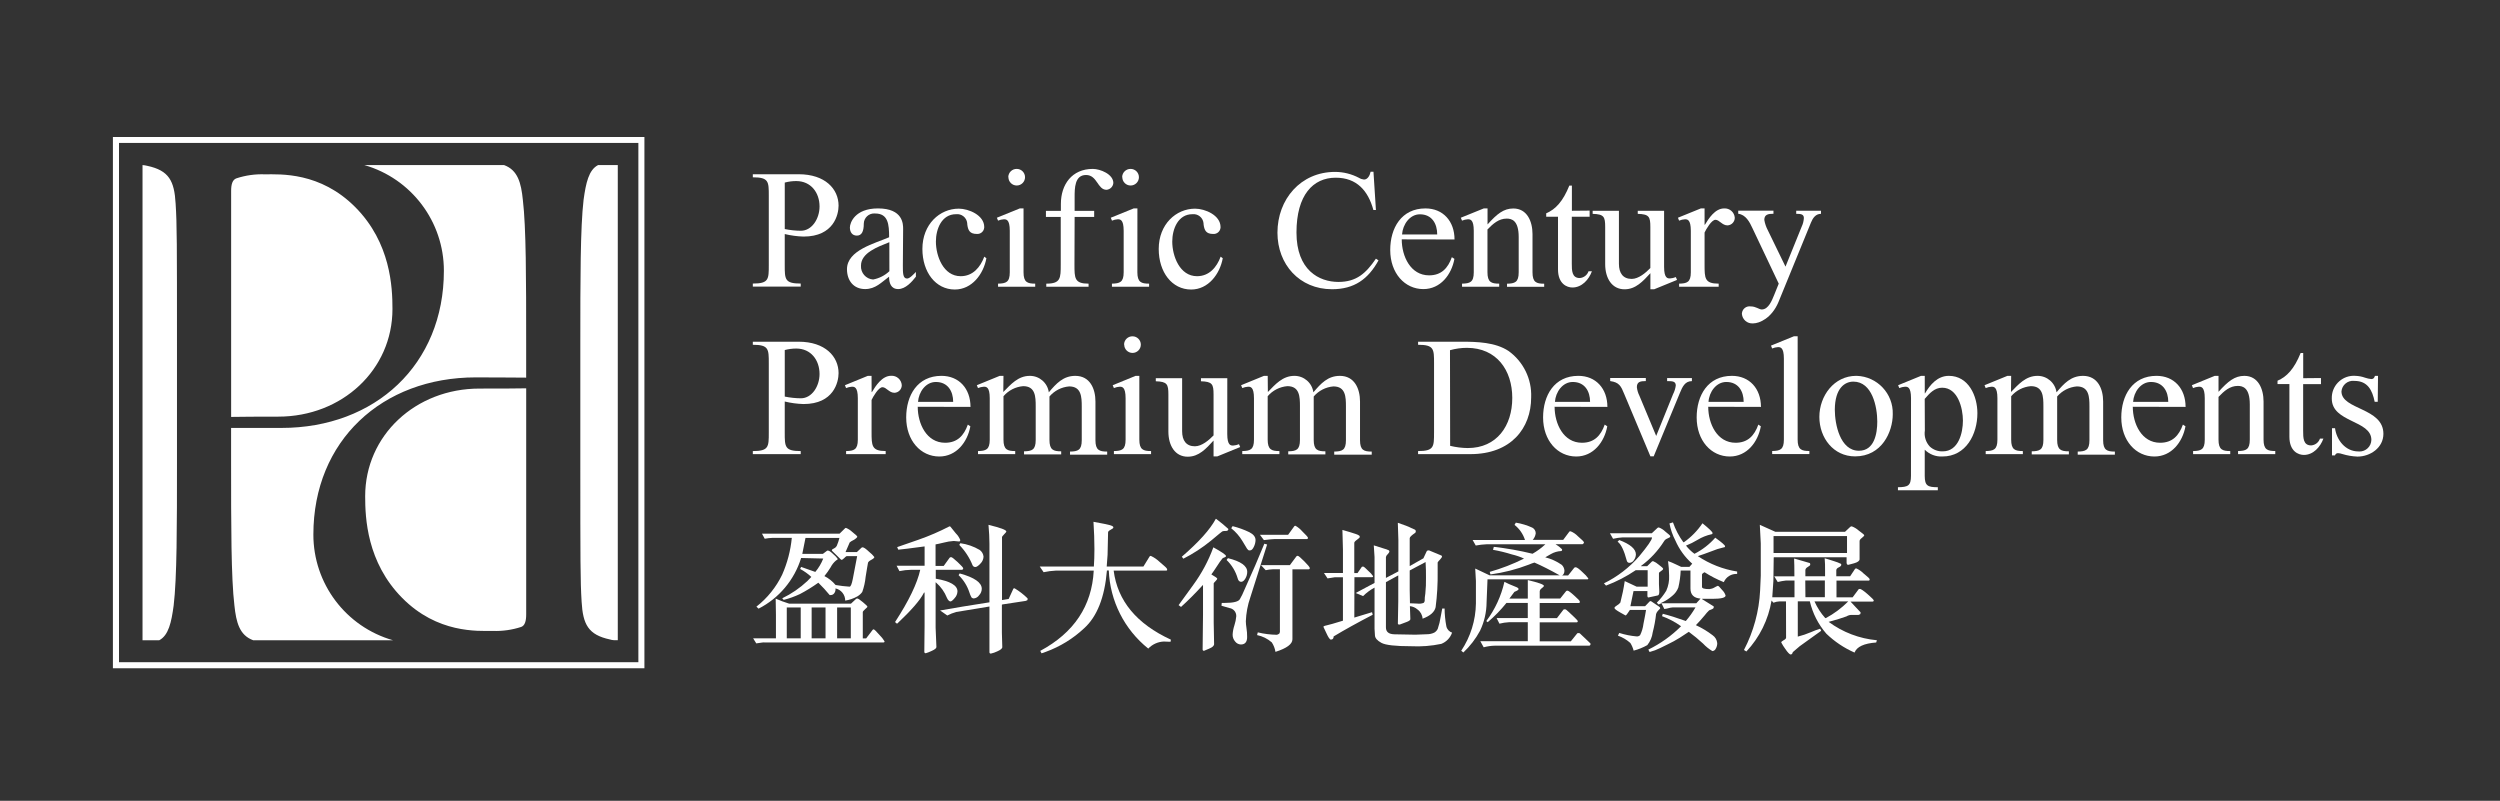 <?xml version="1.0" encoding="utf-8"?>
<!-- Generator: Adobe Illustrator 16.0.0, SVG Export Plug-In . SVG Version: 6.00 Build 0)  -->
<!DOCTYPE svg PUBLIC "-//W3C//DTD SVG 1.1//EN" "http://www.w3.org/Graphics/SVG/1.1/DTD/svg11.dtd">
<svg version="1.1" id="Layer_1" xmlns="http://www.w3.org/2000/svg" xmlns:xlink="http://www.w3.org/1999/xlink" x="0px" y="0px"
	 width="165.162px" height="52.903px" viewBox="0 0 165.162 52.903" enable-background="new 0 0 165.162 52.903"
	 xml:space="preserve">
<rect x="0" y="0" width="165.162" height="52.903" fill="#333333" stroke="none"/>
<path fill="#FFFFFF" d="M52.926,36.864c-0.446,1.45-1.46,2.657-2.811,3.347l-0.143-0.133c0.721-0.563,1.303-1.285,1.7-2.109
	c0.342-0.772,0.558-1.594,0.639-2.435h-1.274c-0.173,0.007-0.345,0.025-0.516,0.057l-0.18-0.333h5.123l0.366-0.359
	c0.017-0.017,0.04-0.025,0.063-0.023c0.152,0.062,0.292,0.153,0.412,0.267c0.223,0.173,0.333,0.279,0.333,0.315
	c0,0.037-0.083,0.123-0.246,0.217c-0.092,0.041-0.178,0.095-0.256,0.159l-0.276,0.639h0.749l0.31-0.293
	c0.021-0.015,0.047-0.023,0.073-0.022c0.077,0,0.223,0.103,0.439,0.309c0.125,0.096,0.237,0.208,0.333,0.333
	c0,0.054-0.066,0.113-0.2,0.184c-0.133,0.069-0.203,0.136-0.219,0.196c-0.017,0.06-0.063,0.369-0.157,0.931
	c-0.033,0.341-0.108,0.676-0.223,0.998c-0.088,0.122-0.202,0.223-0.333,0.296c-0.246,0.137-0.514,0.229-0.792,0.273
	c0-0.387-0.268-0.722-0.645-0.806c0.017,0.119-0.015,0.239-0.09,0.333c-0.05,0.063-0.125,0.103-0.207,0.106h-0.086
	c-0.234-0.285-0.484-0.558-0.749-0.815c-0.387,0.277-0.792,0.527-1.214,0.749c-0.345,0.163-0.705,0.293-1.075,0.386l-0.096-0.106
	c0.609-0.294,1.17-0.679,1.663-1.141l0.26-0.27c-0.223-0.207-0.471-0.383-0.739-0.526l0.063-0.136l0.938,0.332
	c0.222-0.264,0.4-0.562,0.525-0.885L52.926,36.864z M56.342,38.238l0.286-1.497h-0.699c-0.056,0.032-0.107,0.074-0.149,0.123
	c-0.083,0.08-0.14,0.12-0.18,0.12c-0.021,0-0.041-0.01-0.053-0.026l-0.572-0.562c-0.013-0.012-0.02-0.029-0.02-0.047
	c0-0.036,0.043-0.073,0.133-0.113c0.084-0.036,0.154-0.101,0.196-0.183c0.071-0.167,0.129-0.339,0.173-0.516h-2.242l-0.212,1.055
	h1.36l0.287-0.216c0.018-0.005,0.038-0.005,0.056,0c0.071,0,0.194,0.086,0.37,0.259c0.103,0.083,0.193,0.181,0.269,0.29
	c0,0.033-0.037,0.066-0.113,0.103c-0.148,0.124-0.269,0.277-0.356,0.449c-0.123,0.203-0.261,0.398-0.412,0.582
	c0.284,0.144,0.535,0.345,0.738,0.589c0.307,0.054,0.617,0.091,0.928,0.11C56.206,38.751,56.275,38.581,56.342,38.238z
	 M49.962,42.503l-0.207-0.333h1.507v-1.553l-0.017-1.068c0.292,0.129,0.59,0.24,0.895,0.333h4.078l0.333-0.31
	c0.022-0.022,0.052-0.034,0.083-0.033c0.055,0,0.181,0.082,0.375,0.246c0.196,0.163,0.296,0.26,0.296,0.293
	s-0.053,0.083-0.157,0.173C57.047,40.341,57,40.404,57,40.434v1.74h0.223l0.433-0.569c0.017-0.019,0.042-0.028,0.067-0.026
	c0.036,0,0.166,0.123,0.382,0.373c0.129,0.124,0.241,0.265,0.333,0.419c0,0.05-0.026,0.073-0.077,0.073h-7.847
	c-0.053-0.017-0.236,0.017-0.552,0.062V42.503z M53.621,42.17h0.918v-2.039h-0.918V42.17z M51.978,42.17h0.921v-2.039h-0.921V42.17z
	 M55.304,42.17h0.905v-2.039h-0.905V42.17z"/>
<path fill="#FFFFFF" d="M66.198,35.475v4.168l0.439-0.073l0.306-0.666c0-0.026,0.04-0.039,0.086-0.039
	c0.311,0.188,0.599,0.411,0.858,0.665c0.002,0.02,0.002,0.04,0,0.06c0.001,0.022-0.004,0.045-0.017,0.063l-0.11,0.046l-1.534,0.233
	l-0.037,0.02v1.843l0.027,0.955c0,0.093-0.113,0.187-0.333,0.283c-0.133,0.064-0.274,0.114-0.419,0.146
	c-0.063,0-0.097-0.029-0.097-0.09v-1.434v-1.586l-2.195,0.362c-0.204,0.056-0.401,0.134-0.589,0.232l-0.476-0.332l1.51-0.26
	l1.75-0.279V35.91c0-0.351-0.021-0.763-0.063-1.237c0.789,0.195,1.181,0.332,1.181,0.445c0,0.023-0.05,0.083-0.146,0.18
	C66.245,35.395,66.198,35.454,66.198,35.475z M61.811,38.468v2.994l0.053,1.284c0,0.082-0.111,0.17-0.333,0.266
	c-0.119,0.058-0.243,0.104-0.37,0.144c-0.063,0-0.096-0.033-0.096-0.101l0.017-1.689v-2.219h-0.017c0,0-0.03,0-0.04,0.037
	c-0.235,0.465-0.819,1.137-1.753,2.016c-0.03,0-0.077-0.033-0.14-0.106c0.912-1.402,1.466-2.552,1.663-3.45h-0.599
	c-0.261,0.004-0.52,0.033-0.775,0.087l-0.187-0.355h1.85v-1.277c-0.965,0.13-1.545,0.202-1.74,0.216l-0.073-0.17l1.411-0.489
	c0.703-0.246,1.388-0.542,2.049-0.885l0.053,0.017c0.046,0.064,0.167,0.214,0.363,0.449c0.127,0.125,0.227,0.274,0.292,0.439
	c0,0.063-0.026,0.097-0.083,0.097l-0.312-0.03h-0.063c-0.207,0.012-0.412,0.046-0.612,0.1c-0.28,0.066-0.466,0.11-0.562,0.123v1.421
	h0.539l0.393-0.543c0.025-0.026,0.062-0.04,0.1-0.036c0.053,0,0.196,0.113,0.433,0.333c0.236,0.219,0.362,0.362,0.362,0.402
	s-0.026,0.1-0.083,0.1h-1.73v0.589c0.956,0.162,1.434,0.441,1.434,0.838c-0.006,0.166-0.072,0.325-0.187,0.446
	c-0.123,0.146-0.213,0.219-0.279,0.219s-0.163-0.079-0.233-0.242c-0.153-0.385-0.396-0.727-0.708-0.998L61.811,38.468z
	 M63.371,36.006l0.073-0.119c0.45,0.061,0.883,0.211,1.274,0.442c0.149,0.104,0.245,0.268,0.259,0.449
	c-0.008,0.174-0.083,0.338-0.209,0.459c-0.14,0.149-0.25,0.223-0.333,0.223c-0.076,0.001-0.146-0.041-0.18-0.109
	c-0.203-0.506-0.504-0.968-0.885-1.357V36.006z M63.328,38.002l0.073-0.119c0.974,0.266,1.46,0.605,1.46,1.018
	c-0.003,0.16-0.067,0.314-0.18,0.429c-0.076,0.112-0.198,0.187-0.333,0.203c-0.063,0.005-0.124-0.02-0.167-0.066
	c-0.059-0.105-0.105-0.217-0.14-0.333c-0.142-0.433-0.387-0.824-0.715-1.141V38.002z"/>
<path fill="#FFFFFF" d="M68.946,37.803l-0.256-0.376h3.576c0.024-0.353,0.037-0.737,0.037-1.154c0-0.557-0.021-1.156-0.063-1.8
	c0.583,0.106,0.952,0.18,1.095,0.223c0.143,0.044,0.22,0.087,0.22,0.144s-0.06,0.093-0.177,0.156
	c-0.116,0.063-0.173,0.12-0.173,0.173l-0.033,1.483l-0.057,0.775h2.425l0.409-0.665c0.018-0.026,0.048-0.041,0.08-0.037
	c0.217,0.1,0.415,0.236,0.585,0.402c0.328,0.267,0.492,0.425,0.492,0.476c0.006,0.023,0.006,0.048,0,0.07l-0.05,0.026h-3.459h-0.023
	c0.257,1.996,1.518,3.517,3.782,4.561l-0.026,0.14l-0.442-0.017c-0.391,0.016-0.759,0.183-1.028,0.466
	c-1.575-1.261-2.527-3.143-2.607-5.159h-0.124c-0.148,1.774-0.651,3.047-1.507,3.818c-0.731,0.686-1.593,1.215-2.535,1.558
	l-0.279,0.096l-0.083-0.162c2.231-1.2,3.409-2.968,3.533-5.303h-2.498C69.484,37.71,69.213,37.745,68.946,37.803z"/>
<path fill="#FFFFFF" d="M78.177,36.911l-0.1-0.133c1.122-0.967,1.869-1.8,2.242-2.498h0.027c0.295,0.222,0.563,0.443,0.805,0.665
	c0,0.09-0.057,0.133-0.163,0.133c-0.07-0.005-0.141,0.001-0.21,0.017c-0.024,0-0.283,0.209-0.775,0.625
	C79.438,36.182,78.826,36.581,78.177,36.911z M83.236,35.331h1.863l0.412-0.569c0.02-0.021,0.049-0.03,0.077-0.026
	c0.168,0.096,0.318,0.22,0.445,0.366c0.253,0.243,0.379,0.386,0.379,0.429c0,0.044-0.026,0.083-0.076,0.083h-2.132
	c-0.098,0-0.333,0.022-0.705,0.067L83.236,35.331z M82.478,36.349l-0.089-0.093l-0.313-0.519c-0.193-0.319-0.44-0.603-0.732-0.835
	c0.009-0.027,0.023-0.053,0.043-0.073l0.043-0.07c0.383,0.096,0.756,0.23,1.111,0.402c0.273,0.14,0.406,0.313,0.406,0.52
	c-0.004,0.155-0.043,0.308-0.113,0.445c-0.073,0.156-0.156,0.236-0.253,0.236C82.546,36.366,82.511,36.361,82.478,36.349z
	 M83.529,35.92l0.183,0.053l-1.11,3.493c-0.177,0.509-0.276,1.042-0.296,1.58c0.003,0.144,0.017,0.287,0.04,0.429
	c0.033,0.203,0.048,0.407,0.046,0.612c0,0.328-0.14,0.492-0.419,0.492c-0.146-0.007-0.281-0.077-0.369-0.192
	c-0.116-0.13-0.177-0.299-0.17-0.473c0.013-0.208,0.054-0.414,0.12-0.612c0.062-0.19,0.103-0.389,0.12-0.589
	c0.011-0.27-0.185-0.505-0.453-0.542c-0.303-0.083-0.476-0.133-0.525-0.153l0.02-0.186h0.209c0.579,0,0.918-0.09,0.998-0.267
	l0.149-0.282l0.855-1.927L83.529,35.92z M79.451,42.905l0.026-2.302v-1.963c-0.514,0.563-0.999,1.049-1.453,1.457l-0.16-0.119
	l0.965-1.331c0.559-0.763,1.007-1.6,1.331-2.488c0.557,0.309,0.835,0.5,0.835,0.575c0,0.037-0.033,0.067-0.097,0.09
	c-0.049,0.014-0.095,0.036-0.136,0.067c-0.121,0.148-0.232,0.306-0.333,0.469c-0.191,0.293-0.325,0.489-0.402,0.589
	c0.259,0.149,0.389,0.242,0.389,0.279c0,0.036-0.04,0.093-0.12,0.173c-0.08,0.08-0.113,0.123-0.113,0.137v2.591l0.026,1.421
	c0,0.112-0.103,0.213-0.333,0.306s-0.333,0.14-0.333,0.14c-0.063,0-0.093-0.033-0.093-0.1V42.905z M84.557,41.755v-4.146h-0.463
	c-0.16,0.006-0.319,0.026-0.476,0.061l-0.31-0.333h1.906l0.439-0.589c0.023-0.021,0.055-0.031,0.086-0.026
	c0.047,0,0.193,0.123,0.43,0.362s0.362,0.39,0.362,0.442c0.006,0.042-0.023,0.081-0.065,0.087c-0.007,0.001-0.014,0.001-0.021,0
	h-1.061v4.62c0,0.317-0.374,0.595-1.121,0.832c-0.036-0.224-0.119-0.437-0.243-0.626c-0.276-0.242-0.611-0.408-0.971-0.482
	l0.046-0.18c0.414,0.101,0.838,0.154,1.265,0.16c0.058-0.017,0.111-0.043,0.159-0.08L84.557,41.755z M81.031,37.001l0.09-0.127
	c0.855,0.21,1.277,0.513,1.277,0.908c-0.001,0.156-0.045,0.31-0.126,0.443c-0.083,0.143-0.176,0.213-0.279,0.213
	s-0.19-0.077-0.226-0.227c-0.134-0.464-0.388-0.884-0.735-1.218V37.001z"/>
<path fill="#FFFFFF" d="M92.384,37.749v-2.062l-0.037-1.15c0.433,0.149,0.719,0.256,0.858,0.332l0.272,0.123
	c0.04,0.023,0.062,0.068,0.057,0.113c0.002,0.037-0.013,0.072-0.04,0.097c-0.239,0.163-0.362,0.279-0.362,0.356v1.839l0.905-0.512
	l0.206-0.442c0.019-0.05,0.066-0.082,0.119-0.08c0.017-0.004,0.034-0.004,0.051,0l0.801,0.333c0.032,0.008,0.053,0.037,0.051,0.069
	c0,0.043-0.047,0.116-0.144,0.22c-0.057,0.05-0.104,0.108-0.143,0.173v0.629c0.011,0.778-0.033,1.557-0.134,2.328
	c-0.07,0.319-0.357,0.572-0.861,0.759c-0.015-0.241-0.137-0.464-0.332-0.605c-0.142-0.126-0.318-0.204-0.506-0.223l0.029,0.858
	c0,0.062-0.079,0.126-0.242,0.186l-0.453,0.17h-0.046c-0.057,0-0.083-0.023-0.083-0.07l0.026-1.456v-1.72l-0.815,0.445v2.994
	c0,0.29,0.184,0.441,0.549,0.452l1.397,0.026l0.766-0.03c0.165,0.001,0.329-0.035,0.479-0.106c0.102-0.059,0.183-0.146,0.232-0.252
	c0.089-0.257,0.153-0.521,0.193-0.789l0.104-0.552h0.156c0.003,0.394,0.042,0.787,0.116,1.174c0.041,0.197,0.187,0.357,0.379,0.416
	c-0.115,0.342-0.376,0.614-0.712,0.745c-0.655,0.138-1.326,0.19-1.995,0.156c-1.036,0-1.69-0.074-1.963-0.223
	c-0.273-0.149-0.416-0.312-0.426-0.489l-0.027-0.445V38.82c-0.279,0.149-0.534,0.339-0.758,0.562l-0.489-0.206l1.247-0.666v-1.706
	l-0.05-0.775l0.666,0.21c0.114,0.029,0.226,0.069,0.332,0.12c0.021,0.02,0.034,0.047,0.033,0.076c0,0.04-0.04,0.1-0.112,0.183
	c-0.062,0.05-0.103,0.119-0.117,0.196v1.367L92.384,37.749z M93.132,37.687v1.304l0.017,0.865c0.223,0,0.396,0.022,0.513,0.022
	c0.133,0.016,0.268-0.001,0.393-0.05c0.047-0.047,0.073-0.112,0.069-0.18c0-0.086,0-0.232,0.04-0.438
	c0.035-0.345,0.05-0.691,0.043-1.038c0-0.312,0-0.665-0.026-1.041L93.132,37.687z M89.473,40.8l1.171-0.356l0.044,0.17
	c-0.994,0.517-1.854,0.993-2.582,1.431c0,0.14-0.06,0.209-0.183,0.209c-0.066,0-0.167-0.139-0.296-0.426l-0.196-0.415
	c0-0.033,0.053-0.067,0.206-0.097c0.153-0.03,0.516-0.137,1.084-0.31v-2.87h-0.535l-0.482,0.076l-0.236-0.356h1.254v-1.517
	l-0.036-1.33c0.405,0.116,0.691,0.202,0.854,0.259c0.094,0.026,0.183,0.066,0.263,0.12c0.021,0.024,0.031,0.055,0.03,0.087
	c0,0.036-0.06,0.096-0.183,0.183c-0.123,0.086-0.18,0.153-0.18,0.206v1.996h0.213l0.272-0.39c0-0.026,0.05-0.04,0.1-0.04
	s0.156,0.101,0.356,0.3c0.115,0.096,0.218,0.208,0.303,0.333c0,0.046-0.026,0.069-0.073,0.069H89.48L89.473,40.8z"/>
<path fill="#FFFFFF" d="M104.855,38.275h-6.583l-0.061,1.517c-0.004,0.65-0.151,1.292-0.432,1.879
	c-0.288,0.535-0.661,1.02-1.104,1.435l-0.14-0.113c0.617-0.927,0.955-2.011,0.971-3.124v-1.486l-0.046-0.815h0.017l0.928,0.439
	h4.631l0,0c-0.626-0.35-1.175-0.629-1.664-0.842c-0.125,0.038-0.248,0.083-0.369,0.136c-0.817,0.315-1.669,0.533-2.538,0.649
	l-0.046-0.17c0.78-0.221,1.539-0.515,2.265-0.878c-0.256-0.118-0.523-0.209-0.798-0.273c-0.41-0.129-0.828-0.23-1.251-0.306
	l0.054-0.196c0.861,0.097,1.716,0.249,2.558,0.456c0.307-0.175,0.591-0.385,0.849-0.626c0,0,0.022,0,0.026,0h-3.905
	c-0.242,0.01-0.483,0.037-0.722,0.083l-0.206-0.365h3.459c-0.125-0.395-0.366-0.742-0.691-0.998l0.086-0.149
	c0.377,0.061,0.744,0.173,1.091,0.332c0.137,0.072,0.223,0.215,0.224,0.369c-0.02,0.164-0.09,0.317-0.2,0.439h0.017h1.996
	l0.402-0.539c0-0.023,0.047-0.029,0.094-0.029c0.182,0.076,0.346,0.189,0.482,0.332c0.262,0.222,0.394,0.356,0.396,0.402
	c0,0.044-0.03,0.083-0.093,0.12h-1.783l0,0c0.155,0.094,0.3,0.205,0.429,0.333c0.001,0.012,0.001,0.023,0,0.036
	c0.006,0.04-0.022,0.077-0.062,0.083c-0.002,0-0.005,0-0.007,0c-0.234,0.012-0.463,0.079-0.666,0.196
	c-0.18,0.11-0.306,0.18-0.376,0.217c0.392,0.099,0.761,0.268,1.092,0.499c0.106,0.102,0.169,0.241,0.176,0.389
	c0,0.073-0.019,0.146-0.053,0.21c-0.037,0.066-0.08,0.1-0.133,0.1l0,0h0.429l0.399-0.502c0.024-0.028,0.062-0.044,0.1-0.04
	c0.08,0,0.239,0.116,0.479,0.353c0.135,0.114,0.256,0.245,0.359,0.389C104.924,38.248,104.924,38.275,104.855,38.275z
	 M98.019,42.763l-0.223-0.403h3.137v-1.254h-1.234c-0.216,0.011-0.43,0.043-0.639,0.097l-0.187-0.372h2.06v-0.998h-1.41
	c-0.371,0.462-0.786,0.888-1.237,1.271l-0.094-0.073c0.577-0.771,0.984-1.653,1.197-2.592l0,0l0.303,0.146
	c0.146,0.067,0.29,0.127,0.426,0.177c0.137,0.05,0.207,0.1,0.207,0.156s-0.094,0.109-0.276,0.183l-0.333,0.446h1.218v-1.225
	c0.71,0.169,1.064,0.296,1.064,0.383c0,0.033-0.047,0.087-0.14,0.156c-0.073,0.043-0.124,0.116-0.137,0.2v0.481h1.354l0.383-0.481
	c0.023-0.027,0.058-0.043,0.094-0.04c0.06,0,0.213,0.109,0.455,0.332c0.243,0.223,0.366,0.333,0.366,0.399s-0.026,0.087-0.083,0.087
	h-2.571v0.997h1.141l0.43-0.562c0,0,0.043-0.023,0.096-0.023c0.054,0,0.123,0.053,0.24,0.166l0.396,0.373
	c0.142,0.138,0.213,0.218,0.213,0.242c0.006,0.04-0.021,0.078-0.061,0.084c-0.009,0.001-0.018,0.001-0.026,0h-2.428v1.254h2.056
	l0.416-0.516c0-0.021,0.05-0.03,0.109-0.03c0.027-0.001,0.055,0.007,0.076,0.023l0.699,0.665c0.006,0.021,0.006,0.043,0,0.063
	c0,0.03-0.023,0.057-0.07,0.083h-6.264c-0.244,0.005-0.486,0.041-0.722,0.106V42.763z"/>
<path fill="#FFFFFF" d="M108.98,43.075l-0.084-0.16c0.802-0.39,1.533-0.912,2.163-1.543c-0.388-0.277-0.811-0.501-1.258-0.665
	l0.05-0.157c0.408,0.101,0.915,0.259,1.521,0.477c0.241-0.278,0.455-0.579,0.639-0.898h-1.507c-0.093,0.006-0.185,0.022-0.273,0.05
	c-0.091,0.027-0.185,0.045-0.279,0.054l-0.18-0.366h-0.026c-0.033,0.004-0.065,0.017-0.093,0.036
	c-0.026,0.018-0.056,0.027-0.087,0.03l-0.109-0.12c0.24-0.235,0.45-0.5,0.625-0.788c0.141-0.313,0.205-0.655,0.187-0.998
	c-0.004-0.321-0.027-0.643-0.07-0.961c0.183,0.066,0.361,0.144,0.536,0.229l0.332,0.156h0.543l0.186-0.21
	c-0.479-0.424-0.858-0.947-1.114-1.533c-0.181-0.349-0.312-0.722-0.386-1.107v-0.021l0.227-0.069
	c0.162,0.468,0.394,0.909,0.686,1.311h0.039c0.481-0.339,0.896-0.763,1.225-1.251c0.445,0.359,0.665,0.572,0.665,0.642
	c0.006,0.04-0.022,0.077-0.062,0.083c-0.003,0-0.007,0-0.011,0c-0.324,0.072-0.635,0.197-0.918,0.37
	c-0.242,0.148-0.497,0.275-0.762,0.379c0.16,0.206,0.348,0.389,0.559,0.542c0.521-0.264,0.988-0.625,1.374-1.064
	c0.433,0.31,0.648,0.499,0.648,0.565s-0.046,0.073-0.14,0.087c-0.247,0.055-0.488,0.133-0.722,0.232
	c-0.386,0.146-0.698,0.258-0.938,0.333c0.781,0.523,1.668,0.871,2.598,1.018v0.16c-0.379-0.024-0.732,0.193-0.882,0.542
	c-0.443-0.178-0.869-0.397-1.271-0.655c-0.113,0.057-0.17,0.109-0.17,0.159v0.812c0,0.096,0.164,0.144,0.492,0.144
	c0.118-0.011,0.232-0.048,0.333-0.109c0.071-0.043,0.146-0.079,0.223-0.11c0.04,0,0.133,0.094,0.283,0.276
	c0.105,0.101,0.185,0.227,0.229,0.366c0,0.146-0.296,0.219-0.885,0.219h-0.666v0.023l0.766,0.476c0.003,0.024,0.003,0.049,0,0.073
	c0,0.047-0.05,0.09-0.149,0.127l-0.153,0.062c-0.108,0.103-0.208,0.214-0.296,0.333c-0.173,0.206-0.363,0.423-0.579,0.646
	c0.392,0.181,0.762,0.403,1.104,0.665c0.174,0.119,0.285,0.31,0.306,0.52c0.002,0.128-0.031,0.255-0.096,0.365
	c-0.038,0.092-0.124,0.154-0.224,0.163c-0.228-0.135-0.435-0.302-0.615-0.495c-0.3-0.277-0.615-0.537-0.944-0.779l-0.593,0.39
	c-0.261,0.162-0.53,0.311-0.808,0.442c-0.366,0.187-0.64,0.314-0.822,0.386L108.98,43.075z M109.754,39.855h2.312l0.279-0.31
	c-0.443-0.033-0.665-0.255-0.665-0.666v-1.188h-0.646c-0.016,0.38-0.068,0.756-0.156,1.125c-0.082,0.217-0.222,0.407-0.403,0.552
	c-0.216,0.189-0.461,0.345-0.725,0.459L109.754,39.855z M109.113,39.742l0.492,0.332c0.05,0.037,0.076,0.07,0.076,0.101
	c0,0.029-0.039,0.072-0.123,0.152c-0.069,0.064-0.121,0.146-0.149,0.236c-0.044,0.41-0.119,0.815-0.223,1.214
	c-0.039,0.309-0.162,0.6-0.356,0.842c-0.284,0.161-0.588,0.284-0.904,0.366c-0.046-0.179-0.119-0.35-0.217-0.506
	c-0.239-0.214-0.519-0.379-0.821-0.485l0.087-0.18c0.377,0.12,0.767,0.198,1.16,0.232c0.083,0.004,0.162-0.027,0.22-0.086
	c0.114-0.234,0.188-0.486,0.22-0.745c0.09-0.439,0.144-0.745,0.17-0.918h-1.068c-0.02,0.026-0.066,0.096-0.136,0.203
	c-0.07,0.105-0.117,0.159-0.153,0.159l-0.333-0.187c-0.264-0.146-0.396-0.248-0.396-0.306c0-0.05,0.057-0.106,0.17-0.173
	c0.085-0.047,0.16-0.11,0.22-0.187c0.122-0.467,0.219-0.939,0.289-1.417l0.785,0.369h0.729V37.67h-0.788
	c-0.612,0.415-1.271,0.757-1.963,1.018l-0.137-0.149c0.888-0.436,1.68-1.044,2.329-1.79c0.562-0.679,0.845-1.088,0.845-1.228v-0.02
	h-1.927c-0.217,0.013-0.433,0.044-0.645,0.093l-0.207-0.366h2.768l0.377-0.355c0.025-0.021,0.06-0.03,0.093-0.026
	c0.155,0.06,0.297,0.149,0.416,0.266c0.223,0.173,0.332,0.276,0.332,0.303c0.004,0.036-0.015,0.071-0.046,0.09l-0.174,0.083
	c-0.08,0.034-0.148,0.094-0.192,0.17c-0.4,0.632-0.914,1.184-1.517,1.627v0.02h0.402l0.312-0.306
	c0.024-0.021,0.056-0.029,0.087-0.026c0.13,0.054,0.25,0.13,0.355,0.223c0.203,0.149,0.303,0.242,0.303,0.282
	s-0.047,0.094-0.14,0.149c-0.093,0.057-0.137,0.101-0.137,0.137v0.726l0.023,0.488c0,0.16-0.03,0.247-0.106,0.26l-0.599,0.13h-0.021
	c-0.039,0-0.06-0.04-0.06-0.123v-0.296h-0.918l-0.206,0.998h0.972l0.296-0.31c0.014-0.017,0.034-0.025,0.057-0.026
	C109.064,39.713,109.09,39.724,109.113,39.742z M106.868,35.787l0.106-0.11c0.733,0.277,1.101,0.595,1.101,0.951
	c-0.004,0.133-0.048,0.262-0.126,0.369c-0.06,0.109-0.172,0.181-0.296,0.187c-0.079,0.004-0.15-0.047-0.174-0.123
	c-0.186-0.701-0.389-1.124-0.615-1.273H106.868z"/>
<path fill="#FFFFFF" d="M117.991,39.731h-0.426c-0.138,0.005-0.274,0.034-0.402,0.087l-0.126-0.143
	c-0.21,1.262-0.788,2.434-1.663,3.366l-0.16-0.1c0.636-1.218,1-2.558,1.068-3.929l0.043-0.972V35.9l-0.063-1.228l1.028,0.462h4.6
	l0.354-0.333c0.028-0.021,0.063-0.03,0.1-0.026c0.165,0.062,0.317,0.154,0.449,0.273c0.246,0.179,0.369,0.282,0.369,0.312
	c0,0.029-0.05,0.096-0.156,0.176s-0.153,0.146-0.153,0.21v1.197c0,0.111-0.123,0.202-0.369,0.272l-0.379,0.101
	c-0.07,0-0.106-0.047-0.11-0.144v-0.355h-4.79c-0.018,0-0.026,0.008-0.026,0.022c0.003,0.013,0.003,0.025,0,0.037l-0.021,1.504
	l-0.073,1.077h1.468v-1.104h-0.562c-0.184,0.021-0.366,0.053-0.546,0.097l-0.229-0.376h1.331c0-0.548-0.007-0.937-0.021-1.167h0.04
	l0.975,0.285c0.037,0,0.054,0.044,0.054,0.101s-0.054,0.1-0.163,0.163c-0.11,0.062-0.16,0.136-0.16,0.213v0.402h1.301
	c0-0.146,0-0.29,0-0.43c0-0.239,0-0.488-0.026-0.758c0.126,0.031,0.334,0.095,0.622,0.192c0.155,0.045,0.307,0.103,0.452,0.174
	c0.018,0.019,0.025,0.044,0.023,0.069c0,0.057-0.057,0.113-0.163,0.163s-0.166,0.113-0.166,0.187v0.402h0.915l0.332-0.499
	c0.027-0.012,0.057-0.018,0.087-0.017c0.174,0.083,0.333,0.195,0.469,0.332c0.267,0.217,0.402,0.333,0.402,0.387
	c0,0.053-0.023,0.086-0.066,0.086h-2.126v1.104h1.065l0.392-0.525c0-0.023,0.05-0.03,0.101-0.03c0.05,0,0.236,0.116,0.502,0.35
	c0.266,0.232,0.402,0.369,0.402,0.412c0,0.044-0.026,0.073-0.076,0.073h-1.461l0.666,0.712c0.006,0.015,0.006,0.031,0,0.047
	c-0.002,0.026-0.01,0.053-0.023,0.076l-0.113,0.047h-0.389c-0.143-0.013-0.285,0.021-0.406,0.097
	c-0.289,0.106-0.682,0.229-1.178,0.362c0.931,0.688,2.033,1.109,3.187,1.214l-0.046,0.149c-0.806,0.059-1.282,0.28-1.431,0.666
	c-0.69-0.303-1.321-0.725-1.863-1.248c-0.531-0.612-0.906-1.346-1.091-2.136h-0.795v2.329c0.297-0.075,0.587-0.173,0.868-0.293
	c0.199-0.089,0.403-0.165,0.612-0.229l0.066,0.137l-1.417,1.018l-0.459,0.393c-0.023,0.104-0.07,0.153-0.137,0.156
	c-0.066,0.004-0.196-0.126-0.369-0.383c-0.096-0.131-0.181-0.269-0.256-0.412c0-0.043,0.053-0.093,0.159-0.149
	s0.16-0.113,0.16-0.167L117.991,39.731z M117.169,36.535h4.854v-1.121h-4.854V36.535z M119.275,39.452h1.284v-1.104h-1.294
	L119.275,39.452z M120.623,40.836c0.545-0.293,1.043-0.665,1.48-1.104h-2.229c0.177,0.4,0.414,0.77,0.705,1.095L120.623,40.836z"/>
<path fill="#FFFFFF" d="M51.844,26.526c0.408,0.099,0.825,0.155,1.244,0.167c1.996,0,2.312-1.457,2.312-2.042
	c0-1.098-0.885-2.076-2.638-2.076h-3.027v0.203c1.055,0,1.055,0.28,1.055,1.224v4.577c0,0.941,0,1.221-1.055,1.221v0.203h3.164
	v-0.203c-1.055,0-1.055-0.279-1.055-1.221V26.526z M51.844,23.126c0.249-0.066,0.505-0.1,0.762-0.1c0.965,0,1.537,0.762,1.537,1.683
	c0,0.809-0.506,1.604-1.234,1.604c-0.357-0.003-0.714-0.041-1.064-0.113V23.126z"/>
<path fill="#FFFFFF" d="M57.579,24.83h-0.246l-1.513,0.619l0.076,0.189c0.122-0.052,0.251-0.082,0.383-0.09
	c0.156,0,0.393,0,0.393,0.762v2.738c0,0.665-0.26,0.741-0.775,0.751v0.203h2.615v-0.203c-0.932,0-0.932-0.359-0.932-1.267v-2.109
	c0.1-0.213,0.459-0.842,0.719-0.842s0.436,0.369,0.795,0.369c0.27-0.012,0.483-0.235,0.482-0.505
	c-0.025-0.365-0.34-0.642-0.705-0.619c-0.596,0-1.021,0.665-1.268,1.078h-0.02L57.579,24.83z"/>
<path fill="#FFFFFF" d="M64.116,26.882c0-1.211-0.762-2.052-1.919-2.052c-1.593,0-2.329,1.3-2.329,2.748
	c0,1.537,0.965,2.581,2.186,2.581c1.135,0,1.863-0.954,2.053-1.996l-0.167-0.112c-0.259,0.729-0.695,1.2-1.503,1.2
	c-1.224,0-1.807-1.257-1.807-2.378L64.116,26.882z M60.649,26.549c0.047-0.666,0.516-1.314,1.178-1.314
	c0.795,0,1.144,0.619,1.144,1.314H60.649z"/>
<path fill="#FFFFFF" d="M66.294,24.83h-0.246l-1.514,0.619l0.077,0.189c0.122-0.052,0.251-0.082,0.383-0.09
	c0.156,0,0.393,0,0.393,0.762v2.738c0,0.665-0.26,0.741-0.775,0.751v0.203h2.458v-0.203c-0.516,0-0.775-0.09-0.775-0.751v-2.871
	c0.329-0.385,0.796-0.624,1.301-0.666c0.808,0,0.828,0.695,0.828,1.331v2.223c0,0.665-0.256,0.741-0.771,0.751v0.203h2.455v-0.203
	c-0.516,0-0.775-0.09-0.775-0.751v-2.871c0.329-0.385,0.796-0.624,1.301-0.666c0.808,0,0.832,0.695,0.832,1.331v2.223
	c0,0.665-0.259,0.741-0.775,0.751v0.203h2.455v-0.203c-0.515,0-0.775-0.089-0.775-0.751v-2.555c0-0.841-0.359-1.696-1.331-1.696
	c-0.798,0-1.257,0.505-1.75,1.087c-0.086-0.626-0.625-1.092-1.257-1.087c-0.771,0-1.254,0.562-1.75,1.067L66.294,24.83z"/>
<path fill="#FFFFFF" d="M75.27,24.83h-0.246l-1.514,0.619l0.08,0.189c0.121-0.052,0.249-0.082,0.379-0.09
	c0.156,0,0.393,0,0.393,0.762v2.738c0,0.665-0.256,0.741-0.772,0.751v0.203h2.455v-0.203c-0.516,0-0.775-0.09-0.775-0.751V24.83z
	 M74.271,22.767c0,0.303,0.246,0.549,0.549,0.549s0.549-0.246,0.549-0.549s-0.246-0.549-0.549-0.549
	c-0.303-0.005-0.553,0.236-0.559,0.539c0,0.003,0,0.007,0,0.01H74.271z"/>
<path fill="#FFFFFF" d="M81.081,24.986h-1.74v0.203c0.752,0.023,0.832,0.193,0.832,0.875v2.701
	c-0.303,0.312-0.775,0.719-1.234,0.719c-0.572,0-0.842-0.383-0.842-0.998v-3.5h-1.74v0.203c0.752,0.023,0.832,0.193,0.832,0.875
	v2.445c0,0.944,0.449,1.663,1.277,1.663c0.742,0,1.211-0.529,1.707-1.068v1.048h0.246l1.514-0.618l-0.08-0.189
	c-0.122,0.052-0.251,0.082-0.383,0.09c-0.156,0-0.392,0-0.392-0.762L81.081,24.986z"/>
<path fill="#FFFFFF" d="M83.751,24.83h-0.246l-1.513,0.619l0.08,0.189c0.121-0.052,0.249-0.082,0.379-0.09
	c0.157,0,0.392,0,0.392,0.762v2.738c0,0.665-0.259,0.741-0.774,0.751v0.203h2.455v-0.203c-0.516,0-0.775-0.09-0.775-0.751v-2.871
	c0.328-0.385,0.796-0.624,1.301-0.666c0.809,0,0.831,0.695,0.831,1.331v2.223c0,0.665-0.259,0.741-0.774,0.751v0.203h2.455v-0.203
	c-0.516,0-0.772-0.09-0.772-0.751v-2.871c0.329-0.385,0.797-0.624,1.301-0.666c0.809,0,0.828,0.695,0.828,1.331v2.223
	c0,0.665-0.256,0.741-0.774,0.751v0.203h2.478v-0.203c-0.516,0-0.774-0.089-0.774-0.751v-2.555c0-0.841-0.359-1.696-1.331-1.696
	c-0.795,0-1.257,0.505-1.75,1.087c-0.086-0.626-0.624-1.092-1.257-1.087c-0.775,0-1.258,0.562-1.75,1.067L83.751,24.83z"/>
<path fill="#FFFFFF" d="M94.739,28.578c0,0.941,0,1.221-1.054,1.221v0.203h3.456c2.69,0,4.015-1.717,4.015-3.749
	c0.049-1.207-0.511-2.357-1.49-3.063c-0.875-0.582-2.086-0.615-3.106-0.615h-2.874v0.203c1.054,0,1.054,0.28,1.054,1.224V28.578z
	 M95.793,23.136c0.365-0.103,0.742-0.156,1.121-0.156c1.953,0,2.994,1.47,2.994,3.31s-1.021,3.31-2.94,3.31
	c-0.393-0.004-0.783-0.054-1.165-0.146L95.793,23.136z"/>
<path fill="#FFFFFF" d="M106.192,26.882c0-1.211-0.762-2.052-1.919-2.052c-1.594,0-2.329,1.3-2.329,2.748
	c0,1.537,0.965,2.581,2.189,2.581c1.131,0,1.862-0.954,2.052-1.996l-0.169-0.112c-0.257,0.729-0.695,1.2-1.504,1.2
	c-1.224,0-1.807-1.257-1.807-2.378L106.192,26.882z M102.726,26.549c0.047-0.666,0.516-1.314,1.178-1.314
	c0.798,0,1.144,0.619,1.144,1.314H102.726z"/>
<path fill="#FFFFFF" d="M109.416,28.801l-1.111-2.661c-0.088-0.176-0.145-0.367-0.166-0.562c0-0.359,0.236-0.402,0.592-0.402v-0.203
	h-2.354v0.203c0.595,0.08,0.718,0.333,0.928,0.855l1.729,4.118h0.217l1.729-4.185c0.166-0.402,0.333-0.785,0.795-0.785v-0.203
	h-1.637v0.203c0.333,0,0.572,0,0.572,0.292c-0.027,0.2-0.088,0.393-0.18,0.572L109.416,28.801z"/>
<path fill="#FFFFFF" d="M116.337,26.882c0-1.211-0.762-2.052-1.919-2.052c-1.594,0-2.328,1.3-2.328,2.748
	c0,1.537,0.964,2.581,2.188,2.581c1.134,0,1.862-0.954,2.052-1.996l-0.166-0.112c-0.259,0.729-0.695,1.2-1.503,1.2
	c-1.222,0-1.807-1.257-1.807-2.378L116.337,26.882z M112.872,26.549c0.043-0.666,0.516-1.314,1.178-1.314
	c0.798,0,1.145,0.619,1.145,1.314H112.872z"/>
<path fill="#FFFFFF" d="M118.762,22.215h-0.245L117,22.833l0.077,0.19c0.121-0.052,0.25-0.083,0.382-0.09
	c0.156,0,0.393,0,0.393,0.762v5.349c0,0.665-0.256,0.742-0.774,0.752v0.203h2.458v-0.203c-0.516,0-0.775-0.09-0.775-0.752
	L118.762,22.215z"/>
<path fill="#FFFFFF" d="M122.631,24.83c-1.471,0-2.435,1.331-2.435,2.714s0.931,2.607,2.358,2.607c1.772,0,2.491-1.626,2.491-2.784
	c0.043-1.358-1.024-2.495-2.384-2.537C122.653,24.83,122.642,24.83,122.631,24.83z M122.442,25.212c1.244,0,1.58,1.663,1.58,2.638
	c0,0.785-0.189,1.929-1.211,1.929c-1.247,0-1.594-1.75-1.594-2.714C121.224,25.628,121.889,25.212,122.442,25.212z"/>
<path fill="#FFFFFF" d="M126.248,31.436c0,0.665-0.203,0.742-0.861,0.752v0.203h2.634v-0.203c-0.665,0-0.864-0.09-0.864-0.752
	v-1.727c0.308,0.308,0.732,0.472,1.167,0.449c1.561,0,2.312-1.47,2.312-2.86c0-1.135-0.582-2.468-1.887-2.468
	c-0.752,0-1.244,0.595-1.57,1.154h-0.02V24.83h-0.246l-1.514,0.619l0.076,0.189c0.122-0.052,0.251-0.082,0.383-0.09
	c0.156,0,0.393,0,0.393,0.762L126.248,31.436z M127.156,26.353c0.312-0.359,0.639-0.739,1.154-0.739c1.044,0,1.37,1.371,1.37,2.176
	c0,0.805-0.293,2.029-1.33,2.029c-0.314,0.013-0.621-0.101-0.853-0.312c-0.269-0.285-0.391-0.678-0.332-1.064L127.156,26.353z"/>
<path fill="#FFFFFF" d="M132.867,24.83h-0.246l-1.514,0.619l0.077,0.189c0.121-0.052,0.251-0.082,0.382-0.09
	c0.156,0,0.393,0,0.393,0.762v2.738c0,0.665-0.259,0.741-0.774,0.751v0.203h2.455v-0.203c-0.516,0-0.772-0.09-0.772-0.751v-2.871
	c0.329-0.385,0.797-0.624,1.301-0.666c0.809,0,0.828,0.695,0.828,1.331v2.223c0,0.665-0.256,0.741-0.771,0.751v0.203h2.455v-0.203
	c-0.516,0-0.775-0.09-0.775-0.751v-2.871c0.329-0.385,0.797-0.624,1.301-0.666c0.809,0,0.832,0.695,0.832,1.331v2.223
	c0,0.665-0.26,0.741-0.775,0.751v0.203h2.455v-0.203c-0.516,0-0.775-0.089-0.775-0.751v-2.555c0-0.841-0.359-1.696-1.33-1.696
	c-0.796,0-1.258,0.505-1.75,1.087c-0.087-0.626-0.625-1.092-1.258-1.087c-0.771,0-1.257,0.562-1.749,1.067L132.867,24.83z"/>
<path fill="#FFFFFF" d="M144.39,26.882c0-1.211-0.762-2.052-1.92-2.052c-1.593,0-2.328,1.3-2.328,2.748
	c0,1.537,0.965,2.581,2.188,2.581c1.131,0,1.863-0.954,2.053-1.996l-0.17-0.112c-0.26,0.729-0.695,1.2-1.504,1.2
	c-1.224,0-1.806-1.257-1.806-2.378L144.39,26.882z M140.923,26.549c0.044-0.666,0.516-1.314,1.178-1.314
	c0.795,0,1.145,0.619,1.145,1.314H140.923z"/>
<path fill="#FFFFFF" d="M146.565,24.83h-0.246l-1.514,0.619l0.077,0.189c0.121-0.052,0.251-0.083,0.382-0.09
	c0.157,0,0.393,0,0.393,0.762v2.738c0,0.665-0.256,0.741-0.771,0.751v0.203h2.455v-0.203c-0.516,0-0.775-0.09-0.775-0.751V26.22
	c0.373-0.393,0.756-0.725,1.271-0.725c0.332,0,0.795,0.113,0.795,1.221v2.329c0,0.665-0.256,0.742-0.775,0.752v0.203h2.458v-0.203
	c-0.516,0-0.774-0.09-0.774-0.752v-2.518c0-0.841-0.359-1.696-1.268-1.696c-0.639,0-1.078,0.359-1.707,1.054V24.83z"/>
<path fill="#FFFFFF" d="M152.161,24.986v-1.664h-0.17c-0.416,1.035-0.908,1.57-1.527,1.83v0.223h0.785v3.479
	c0,0.965,0.593,1.201,0.955,1.201c0.625,0,1.088-0.526,1.291-1.078h-0.227c-0.086,0.253-0.315,0.43-0.582,0.449
	c-0.529,0-0.529-0.506-0.529-0.965v-3.083h1.178v-0.403L152.161,24.986z"/>
<path fill="#FFFFFF" d="M157.103,24.83h-0.202c-0.043,0.123-0.09,0.213-0.236,0.213c-0.142-0.014-0.281-0.044-0.416-0.09
	c-0.206-0.075-0.423-0.116-0.642-0.123c-0.803-0.056-1.499,0.55-1.555,1.353c-0.003,0.05-0.004,0.101-0.003,0.151
	c0,1.593,2.615,1.414,2.615,2.728c-0.009,0.432-0.365,0.774-0.797,0.767c-0.022-0.001-0.046-0.002-0.068-0.005
	c-0.842,0-1.437-0.748-1.536-1.537h-0.2v1.797h0.2c0.023-0.091,0.108-0.152,0.202-0.146c0.096,0.007,0.189,0.025,0.279,0.057
	c0.324,0.099,0.66,0.156,0.998,0.17c0.852,0,1.717-0.586,1.717-1.504c0-1.74-2.771-1.58-2.771-2.804
	c0.036-0.421,0.407-0.732,0.828-0.696c0.012,0.001,0.024,0.002,0.036,0.004c0.875,0,1.178,0.629,1.331,1.38h0.202L157.103,24.83z"/>
<path fill="#FFFFFF" d="M51.844,15.462c0.408,0.099,0.825,0.155,1.244,0.167c1.996,0,2.312-1.457,2.312-2.042
	c0-1.101-0.885-2.076-2.638-2.076h-3.027v0.203c1.055,0,1.055,0.28,1.055,1.221v4.577c0,0.941,0,1.221-1.055,1.221v0.203h3.164
	v-0.203c-1.055,0-1.055-0.279-1.055-1.221V15.462z M51.844,12.062c0.249-0.067,0.505-0.101,0.762-0.1
	c0.965,0,1.537,0.762,1.537,1.68c0,0.808-0.506,1.603-1.234,1.603c-0.357-0.003-0.714-0.041-1.064-0.113V12.062z"/>
<path fill="#FFFFFF" d="M59.665,15.126c0-0.316,0-1.357-1.664-1.357c-1.526,0-1.853,0.955-1.853,1.257s0.146,0.539,0.459,0.539
	s0.459-0.256,0.459-0.795c0.009-0.379,0.324-0.678,0.702-0.669c0.017,0,0.034,0.002,0.05,0.003c0.865,0,0.921,0.729,0.921,1.57
	c-0.921,0.403-2.784,0.852-2.784,2.109c0,0.742,0.426,1.314,1.201,1.314c0.686,0,1.078-0.449,1.58-0.818
	c0,0.416,0.123,0.818,0.605,0.818s0.908-0.482,1.167-0.818v-0.313c-0.146,0.146-0.402,0.436-0.582,0.436
	c-0.279,0-0.279-0.359-0.279-0.865L59.665,15.126z M58.757,17.917c-0.299,0.282-0.673,0.473-1.078,0.549
	c-0.473-0.035-0.829-0.445-0.798-0.918c0-0.852,1.121-1.244,1.873-1.547L58.757,17.917z"/>
<path fill="#FFFFFF" d="M65.027,16.956c-0.259,0.695-0.752,1.291-1.56,1.291c-1.145,0-1.637-1.331-1.637-2.289
	c0-0.829,0.379-1.807,1.331-1.807c0.365-0.042,0.695,0.219,0.737,0.584c0.003,0.027,0.004,0.054,0.004,0.081
	c0.047,0.402,0.167,0.639,0.629,0.639c0.249,0.022,0.468-0.162,0.49-0.411c0.001-0.016,0.002-0.032,0.002-0.048
	c0-0.775-1.021-1.211-1.683-1.211c-1.257,0-2.402,1.031-2.402,2.661c0,1.537,0.875,2.681,2.142,2.681
	c1.134,0,1.896-1.021,2.086-2.066L65.027,16.956z"/>
<path fill="#FFFFFF" d="M67.619,13.769h-0.246l-1.514,0.615l0.077,0.193c0.121-0.052,0.25-0.083,0.382-0.09
	c0.156,0,0.393,0,0.393,0.762v2.738c0,0.666-0.256,0.739-0.775,0.752v0.203h2.455v-0.203c-0.516,0-0.771-0.09-0.771-0.752V13.769z
	 M66.621,11.707c0,0.303,0.246,0.549,0.549,0.549s0.549-0.246,0.549-0.549c0-0.302-0.244-0.547-0.545-0.549
	c-0.305-0.005-0.557,0.237-0.562,0.542c0,0.002,0,0.004,0,0.007H66.621z"/>
<path fill="#FFFFFF" d="M70.995,14.331h1.291v-0.402h-1.291v-0.908c0-0.582,0-1.46,0.752-1.46s0.752,0.978,1.357,0.978
	c0.239-0.02,0.429-0.21,0.449-0.449c0-0.582-0.865-0.931-1.357-0.931c-1.38,0-2.109,1.031-2.109,2.312v0.459h-0.988v0.402h0.978
	v3.14c0,0.908,0,1.268-0.955,1.268v0.203h2.794v-0.203c-0.932,0-0.932-0.359-0.932-1.268L70.995,14.331z"/>
<path fill="#FFFFFF" d="M75.143,13.769h-0.246l-1.514,0.615l0.08,0.193c0.121-0.052,0.249-0.083,0.379-0.09
	c0.156,0,0.393,0,0.393,0.762v2.738c0,0.666-0.259,0.739-0.775,0.752v0.203h2.455v-0.203c-0.516,0-0.775-0.09-0.775-0.752
	L75.143,13.769z M74.145,11.707c0,0.303,0.246,0.549,0.549,0.549s0.549-0.246,0.549-0.549s-0.246-0.549-0.549-0.549
	c-0.305-0.003-0.555,0.24-0.559,0.545c0,0.001,0,0.002,0,0.003H74.145z"/>
<path fill="#FFFFFF" d="M80.642,16.956c-0.256,0.695-0.752,1.291-1.56,1.291c-1.145,0-1.637-1.331-1.637-2.289
	c0-0.829,0.383-1.807,1.331-1.807c0.365-0.041,0.694,0.223,0.734,0.588c0.003,0.026,0.004,0.052,0.004,0.078
	c0.047,0.402,0.17,0.639,0.629,0.639c0.249,0.022,0.468-0.162,0.491-0.411c0.001-0.016,0.002-0.032,0.001-0.048
	c0-0.775-1.021-1.211-1.683-1.211c-1.257,0-2.401,1.031-2.401,2.661c0,1.537,0.875,2.681,2.142,2.681
	c1.134,0,1.896-1.021,2.089-2.066L80.642,16.956z"/>
<path fill="#FFFFFF" d="M90.738,11.347h-0.19c-0.046,0.236-0.189,0.516-0.436,0.516c-0.117-0.013-0.231-0.051-0.332-0.113
	c-0.487-0.257-1.029-0.392-1.58-0.393c-2.279,0-3.806,1.816-3.806,4.015c0,2.099,1.457,3.736,3.603,3.736
	c1.47,0,2.392-0.665,3.073-1.906l-0.17-0.113c-0.665,0.975-1.29,1.537-2.478,1.537c-1.277,0-2.771-0.775-2.771-3.263
	s1.102-3.623,2.592-3.623c1.391,0,2.143,0.862,2.488,2.132H90.9L90.738,11.347z"/>
<path fill="#FFFFFF" d="M96.093,15.821c0-1.211-0.762-2.052-1.92-2.052c-1.593,0-2.328,1.3-2.328,2.748
	c0,1.537,0.965,2.582,2.188,2.582c1.135,0,1.863-0.955,2.053-1.996l-0.17-0.113c-0.256,0.729-0.695,1.201-1.503,1.201
	c-1.225,0-1.807-1.257-1.807-2.378L96.093,15.821z M92.626,15.489c0.047-0.666,0.516-1.331,1.178-1.331
	c0.795,0,1.145,0.619,1.145,1.331H92.626z"/>
<path fill="#FFFFFF" d="M98.272,13.769h-0.246l-1.518,0.615l0.08,0.193c0.121-0.052,0.251-0.083,0.383-0.09
	c0.156,0,0.393,0,0.393,0.762v2.738c0,0.666-0.256,0.739-0.775,0.752v0.203h2.455v-0.203c-0.516,0-0.775-0.09-0.775-0.752v-2.828
	c0.369-0.382,0.752-0.718,1.268-0.718c0.333,0,0.795,0.113,0.795,1.221v2.329c0,0.665-0.259,0.738-0.771,0.752v0.203h2.455v-0.203
	c-0.516,0-0.771-0.09-0.771-0.752v-2.525c0-0.841-0.359-1.693-1.268-1.693c-0.639,0-1.078,0.359-1.703,1.054V13.769z"/>
<path fill="#FFFFFF" d="M103.847,13.925v-1.663h-0.17c-0.416,1.034-0.908,1.57-1.527,1.83v0.226h0.779v3.479
	c0,0.961,0.595,1.197,0.951,1.197c0.629,0,1.091-0.525,1.29-1.074h-0.223c-0.086,0.253-0.315,0.43-0.582,0.449
	c-0.525,0-0.525-0.506-0.525-0.965v-3.087h1.178v-0.403L103.847,13.925z"/>
<path fill="#FFFFFF" d="M109.938,13.925h-1.74v0.203c0.752,0.023,0.832,0.189,0.832,0.875v2.705
	c-0.303,0.312-0.775,0.718-1.234,0.718c-0.572,0-0.842-0.382-0.842-0.998v-3.503h-1.736v0.203c0.752,0.023,0.828,0.189,0.828,0.875
	v2.445c0,0.942,0.449,1.664,1.281,1.664c0.738,0,1.211-0.529,1.706-1.064v1.064h0.246l1.514-0.619l-0.08-0.189
	c-0.121,0.053-0.25,0.083-0.382,0.09c-0.157,0-0.393,0-0.393-0.762V13.925z"/>
<path fill="#FFFFFF" d="M112.612,13.769h-0.246l-1.514,0.615l0.077,0.193c0.121-0.052,0.25-0.083,0.383-0.09
	c0.156,0,0.392,0,0.392,0.762v2.738c0,0.666-0.259,0.739-0.774,0.752v0.203h2.614v-0.203c-0.932,0-0.932-0.359-0.932-1.268v-2.109
	c0.1-0.213,0.459-0.842,0.719-0.842s0.439,0.37,0.795,0.37c0.271-0.013,0.482-0.235,0.482-0.506
	c-0.026-0.364-0.341-0.638-0.705-0.615c-0.596,0-1.021,0.665-1.268,1.078h-0.023V13.769z"/>
<path fill="#FFFFFF" d="M117.512,18.739l-0.303,0.751c-0.137,0.333-0.369,0.955-0.818,0.955c-0.189,0-0.373-0.203-0.742-0.203
	c-0.276-0.037-0.531,0.158-0.567,0.435c-0.003,0.019-0.004,0.039-0.005,0.058c0.03,0.377,0.359,0.66,0.736,0.63
	c0.006,0,0.011-0.001,0.016-0.001c0.396,0,1.211-0.333,1.663-1.404l2.146-5.249c0.122-0.303,0.312-0.585,0.665-0.585v-0.203h-1.637
	v0.203c0.303,0,0.506,0.023,0.506,0.279c-0.011,0.199-0.061,0.393-0.146,0.572l-1.068,2.638l-1.167-2.402
	c-0.114-0.214-0.192-0.446-0.233-0.685c0-0.359,0.257-0.406,0.605-0.406v-0.203h-2.328v0.203c0.492,0.057,0.752,0.539,0.941,0.955
	L117.512,18.739z"/>
<path fill="#FFFFFF" d="M15.27,27.544V12.608c0-0.436,0.09-0.738,0.353-0.828c0.605-0.198,1.24-0.287,1.876-0.263
	c0.998,0,3.659-0.173,5.987,2.183c2.329,2.355,2.442,5.279,2.442,6.716c0,4.015-3.327,7.109-7.544,7.109
	C17,27.527,15.999,27.53,15.27,27.544z M34.763,25.654V40.59c0,0.437-0.086,0.742-0.333,0.829c-0.605,0.197-1.24,0.286-1.876,0.263
	c-0.998,0-3.659,0.173-5.987-2.183c-2.329-2.355-2.442-5.279-2.442-6.716c0-4.016,3.327-7.112,7.548-7.112
	c1.443,0,2.428-0.003,3.087-0.017H34.763z M39.513,10.905h1.301v31.388h-0.263c-0.097,0-0.18-0.029-0.25-0.046
	c-1.44-0.307-1.79-0.998-1.876-2.488c-0.086-1.394-0.086-2.615-0.086-9.424v-7.674c0-4.188,0-7.631,0.216-9.467
	C38.708,12.092,38.891,11.224,39.513,10.905L39.513,10.905z M24.052,10.905h9.248c0.915,0.333,1.128,1.191,1.241,2.292
	c0.22,1.833,0.22,5.279,0.22,9.467v2.285c-0.585,0-1.577-0.017-3.327-0.017c-6.197,0-10.731,4.188-10.731,10.382
	c-0.004,3.243,2.144,6.095,5.262,6.985h-9.237c-0.912-0.332-1.124-1.19-1.241-2.292c-0.22-1.833-0.22-5.279-0.22-9.467v-2.269h3.327
	c6.194,0,10.731-4.188,10.731-10.382c0.003-3.243-2.145-6.094-5.262-6.986H24.052z M9.416,10.905c0.104,0.008,0.208,0.025,0.31,0.05
	c1.44,0.306,1.79,0.998,1.876,2.488c0.09,1.394,0.09,2.615,0.09,9.424v7.674c0,4.188,0,7.65-0.22,9.467
	c-0.149,1.102-0.333,1.966-0.955,2.292H9.416V10.905z"/>
<path fill="#FFFFFF" d="M7.459,9.049v35.101h35.114V9.049H7.459z M42.174,43.747H7.862V9.444h34.312V43.747z"/>
</svg>

